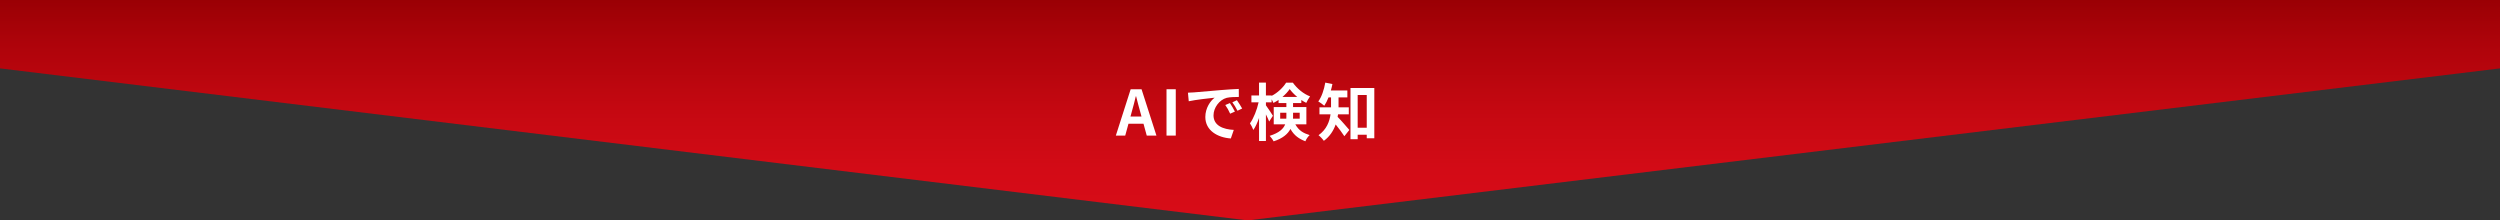 <?xml version="1.0" encoding="UTF-8"?><svg id="a" xmlns="http://www.w3.org/2000/svg" width="423.05mm" height="37.25mm" xmlns:xlink="http://www.w3.org/1999/xlink" viewBox="0 0 1199.2 105.59"><rect x="0" y="0" width="1199.2" height="105.59" fill="#333333" stroke="none"/><defs><style>.c{fill:url(#b);}.d{fill:#fff;}</style><linearGradient id="b" x1="599.6" y1="105.59" x2="599.6" y2="0" gradientTransform="matrix(1, 0, 0, 1, 0, 0)" gradientUnits="userSpaceOnUse"><stop offset="0" stop-color="#d80c18"/><stop offset=".23" stop-color="#d30b16"/><stop offset=".51" stop-color="#c40811"/><stop offset=".81" stop-color="#ad030a"/><stop offset="1" stop-color="#9a0004"/></linearGradient></defs><polygon points="599.58 105.59 597.42 105.59 0 32.8 0 0 1199.2 0 1199.2 32.8 599.58 105.59" style="fill:url(#b);"/><g><path d="M542.36,42.81h5.22l7.14,22.23h-4.65l-1.56-5.7h-7.2l-1.56,5.7h-4.5l7.11-22.23Zm-.09,13.08h5.28l-.66-2.43c-.69-2.31-1.29-4.86-1.92-7.26h-.15c-.57,2.43-1.23,4.95-1.89,7.26l-.66,2.43Z" style="fill:#fff;"/><path d="M559.55,42.81h4.44v22.23h-4.44v-22.23Z" style="fill:#fff;"/><path d="M572.77,44.31c2.52-.21,7.47-.66,12.96-1.11,3.09-.27,6.36-.45,8.49-.54l.03,3.84c-1.62,.03-4.2,.03-5.79,.42-3.63,.96-6.36,4.83-6.36,8.4,0,4.95,4.62,6.72,9.72,6.99l-1.41,4.11c-6.3-.42-12.24-3.78-12.24-10.29,0-4.32,2.43-7.74,4.47-9.27-2.82,.3-8.94,.96-12.42,1.71l-.39-4.11c1.2-.03,2.37-.09,2.94-.15Zm19.59,9.21l-2.28,1.02c-.75-1.65-1.38-2.82-2.34-4.17l2.22-.93c.75,1.08,1.83,2.91,2.4,4.08Zm3.48-1.47l-2.25,1.08c-.81-1.62-1.5-2.73-2.46-4.05l2.19-1.02c.75,1.05,1.89,2.82,2.52,3.99Z" style="fill:#fff;"/><path d="M621.34,59.64c1.74,3.12,3.99,4.26,6.87,5.16-.81,.75-1.65,1.92-2.04,2.97-2.97-1.14-5.34-2.67-7.17-5.91-1.26,2.4-3.66,4.53-8.07,5.94-.33-.72-1.35-2.07-1.89-2.64,4.59-1.44,6.6-3.39,7.44-5.52h-5.49v-8.28h6.06v-1.92h-3.75v-1.53c-.81,.57-1.62,1.05-2.46,1.47-.21-.51-.51-1.14-.87-1.74v1.44h-2.73v1.44c.81,1.05,2.91,4.26,3.36,5.01l-1.8,2.76c-.33-.87-.93-2.16-1.56-3.42v12.75h-3.3v-11.04c-.78,2.25-1.71,4.32-2.73,5.76-.33-.96-1.08-2.34-1.62-3.18,1.74-2.37,3.36-6.51,4.14-10.08h-3.45v-3.3h3.66v-6.15h3.3v6.15h2.73v.21c2.91-1.47,5.52-4.02,6.96-6.33h3.24c2.07,2.88,5.13,5.4,8.25,6.57-.66,.84-1.35,2.16-1.83,3.12-.78-.39-1.59-.87-2.37-1.38v1.47h-3.96v1.92h6.39v8.28h-5.31Zm-4.32-2.73c.03-.33,.03-.69,.03-1.02v-1.8h-2.97v2.82h2.94Zm5.25-10.41c-1.44-1.17-2.73-2.52-3.63-3.78-.84,1.26-2.07,2.58-3.48,3.78h7.11Zm-2.01,7.59v1.89c0,.3,0,.63-.03,.93h3.21v-2.82h-3.18Z" style="fill:#fff;"/><path d="M641.83,54.84c-.06,.42-.12,.84-.21,1.23,1.56,1.53,4.8,5.28,5.64,6.27l-2.4,3c-.99-1.56-2.7-3.81-4.17-5.64-1.02,2.94-2.79,5.76-5.67,7.86-.48-.75-1.8-2.16-2.55-2.7,3.9-2.79,5.28-6.54,5.76-10.02h-5.31v-3.36h5.55v-4.77h-1.2c-.6,1.53-1.29,2.91-2.04,4.02-.66-.6-2.07-1.62-2.88-2.07,1.62-2.16,2.76-5.61,3.36-9.03l3.42,.69c-.21,1.05-.45,2.07-.75,3.09h7.92v3.3h-4.23v4.77h4.92v3.36h-5.16Zm17.4-12.63v24.12h-3.63v-1.71h-4.35v2.16h-3.45v-24.57h11.43Zm-3.63,19.05v-15.69h-4.35v15.69h4.35Z" style="fill:#fff;"/></g></svg>